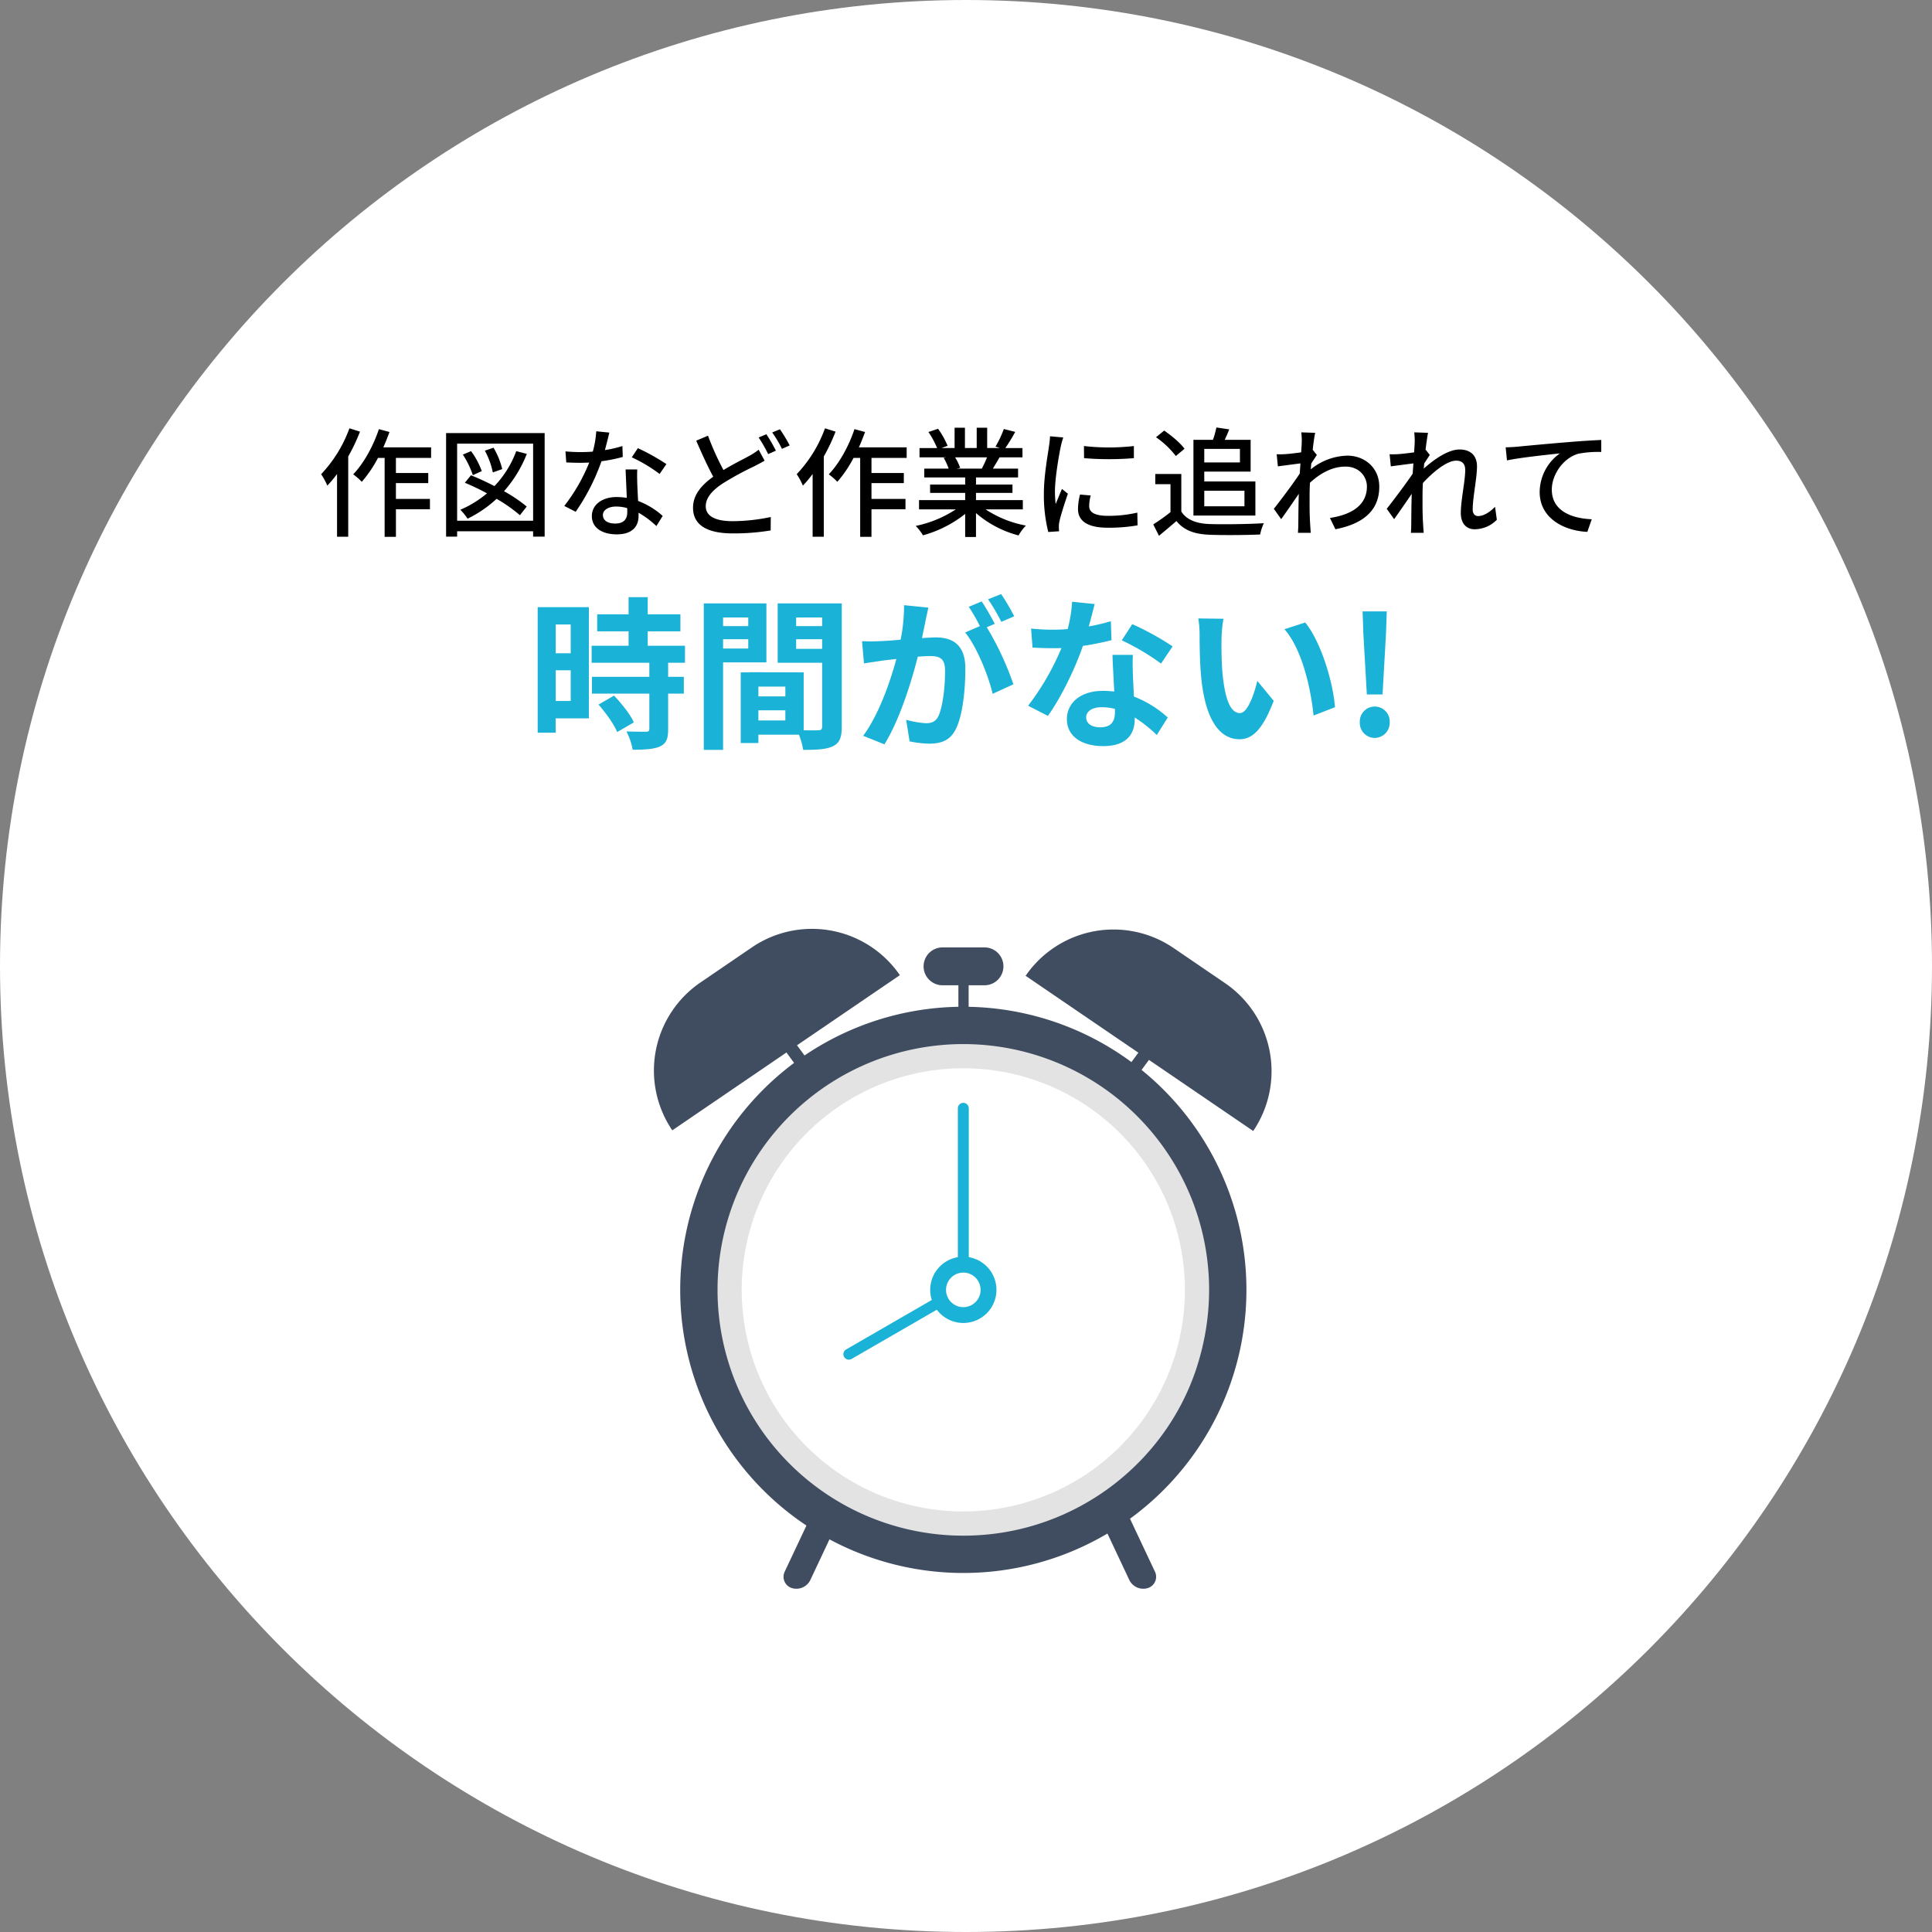 <svg xmlns="http://www.w3.org/2000/svg" xmlns:xlink="http://www.w3.org/1999/xlink" width="720" height="720" viewBox="0 0 720 720"><rect x="0" y="0" width="720" height="720" fill="#808080" stroke="none"/><defs><style>.a,.f{fill:#404d61;}.b,.h{fill:#fff;}.c,.j{fill:#1ab2d6;}.d{clip-path:url(#a);}.e{clip-path:url(#b);}.f,.g,.h,.i,.j{fill-rule:evenodd;}.g{fill:#e3e3e3;}.i{fill:#b1d2fc;}</style><clipPath id="a"><path class="a" d="M163.3,108.395l26.442,35.978,3.9-2.753L167.2,105.642Z" transform="translate(-163.304 -105.642)"/></clipPath><clipPath id="b"><path class="a" d="M1026,143.062l3.9,2.753,26.442-35.978-3.9-2.753Z" transform="translate(-1025.999 -107.084)"/></clipPath></defs><g transform="translate(16723 19772)"><path class="b" d="M360,0C558.823,0,720,161.178,720,360S558.823,720,360,720,0,558.823,0,360,161.178,0,360,0Z" transform="translate(-16723 -19772)"/><g transform="translate(-16603.324 -19612.691)"><path class="c" d="M-45.334-7.72V3h-5.6V-7.72Zm-5.6,28.512V9.338h5.6V20.792Zm12.367-34.97H-57.64V32.611h6.7V27.25h12.367Zm3.594,36.31c2.742,3.107,5.849,7.433,6.945,10.235l6.214-3.594c-1.279-2.985-4.569-7.006-7.372-9.991Zm32.228-15.6V.2h-13.89V-5.162H-4.454V-11.5H-16.639v-6.4h-7.128v6.4h-11.7v6.336h11.7V.2H-37.535V6.536H-16.03v5.239H-37.414V18.05H-16.03v13.1c0,.853-.3,1.1-1.279,1.1-.914,0-4.326,0-7.25-.122a24.436,24.436,0,0,1,2.315,6.823c4.508,0,7.8-.183,10.174-1.218,2.376-1.1,3.046-2.924,3.046-6.4V18.05h5.849V11.775H-9.023V6.536ZM20.829-10.34v3.229H11.447V-10.34ZM11.447,1.235V-2.237h9.382V1.235ZM27.591,6.414V-15.579H4.258V39.008h7.189V6.414ZM38.679,1.357V-2.237h9.687V1.357Zm9.687-11.7v3.229H38.679V-10.34ZM24.606,28.042V24.264H34.658v3.777Zm10.052-8.956H24.606V15.43H34.658ZM55.677-15.579H31.8V6.536H48.366V30.357c0,.975-.366,1.34-1.462,1.34-.792.061-3.046.061-5.422,0V10.13l-20.47-.061v.061H18.026V36.449h6.58V33.342H39.715A26.825,26.825,0,0,1,41.3,39.008c5.239,0,8.773-.183,11.149-1.4,2.437-1.158,3.229-3.29,3.229-7.189ZM87.966-14l-9.078-.914A62,62,0,0,1,77.609-2.054c-3.107.3-5.97.487-7.859.548a58.172,58.172,0,0,1-6.519,0l.731,8.286c1.889-.3,5.057-.731,6.823-1.036,1.1-.122,3.046-.366,5.239-.609-2.254,8.346-6.458,20.653-12.367,28.634l7.92,3.168c5.6-8.956,10.113-23.394,12.428-32.655,1.767-.122,3.29-.244,4.265-.244,3.777,0,5.91.67,5.91,5.544,0,6.031-.853,13.4-2.5,16.876-.975,2.01-2.5,2.62-4.569,2.62A35.2,35.2,0,0,1,79.681,27.8L80.96,35.84a40.037,40.037,0,0,0,7.311.853c4.63,0,7.981-1.34,9.991-5.6,2.62-5.3,3.473-15.17,3.473-22.359,0-8.773-4.569-11.636-11.027-11.636-1.279,0-3.046.122-5.118.244.426-2.193.914-4.447,1.279-6.275C87.174-10.462,87.6-12.411,87.966-14Zm27.111-5.057L110.2-17.1A68.9,68.9,0,0,1,115.138-8.7l4.813-2.071A81.047,81.047,0,0,0,115.077-19.052Zm-7.25,2.742-4.813,2.01a67.356,67.356,0,0,1,4.143,7.189l-5.483,2.376C106,.626,110.325,11.349,111.909,18.111l7.737-3.534a110.554,110.554,0,0,0-9.93-21.262L112.7-7.964C111.543-10.218,109.35-14.056,107.827-16.31Zm42.1.975-8.407-.853a51.233,51.233,0,0,1-1.645,10.174c-1.889.183-3.716.244-5.544.244a76.964,76.964,0,0,1-8.1-.426L126.774.87c2.62.183,5.118.244,7.615.244,1.036,0,2.071,0,3.168-.061a95.986,95.986,0,0,1-12.428,21.506l7.372,3.777C137.436,19.451,142.614,8.79,145.538.261A105.693,105.693,0,0,0,156.2-1.872l-.244-7.067a74.689,74.689,0,0,1-8.225,1.95C148.646-10.279,149.438-13.386,149.925-15.336Zm-3.168,42.159c0-2.132,2.254-3.716,5.788-3.716a21.886,21.886,0,0,1,4.935.609v1.218c0,3.351-1.279,5.666-5.483,5.666C148.646,30.6,146.757,29.077,146.757,26.823ZM164.181,3.611h-7.615c.122,3.716.426,9.138.67,13.647-1.4-.122-2.742-.244-4.2-.244-8.468,0-13.464,4.569-13.464,10.54,0,6.7,5.97,10.052,13.525,10.052,8.651,0,11.758-4.386,11.758-10.052v-.609a51.647,51.647,0,0,1,8.225,6.519l4.082-6.519a39.84,39.84,0,0,0-12.611-7.8c-.122-3.046-.3-5.97-.366-7.737C164.12,8.729,164,6.17,164.181,3.611ZM174.66,6.84l4.326-6.4a104.942,104.942,0,0,0-15.048-8.286l-3.9,6.031A87.93,87.93,0,0,1,174.66,6.84ZM197.932-9.853l-9.382-.122a37.033,37.033,0,0,1,.487,6.214c0,3.716.061,10.844.67,16.449,1.706,16.327,7.494,22.359,14.2,22.359,4.874,0,8.712-3.716,12.733-14.317L210.543,13.3c-1.158,4.874-3.594,12-6.458,12-3.838,0-5.666-6.031-6.519-14.8C197.2,6.109,197.14,1.54,197.2-2.42A49.29,49.29,0,0,1,197.932-9.853Zm30.462,1.4-7.737,2.5C227.3,1.6,230.526,16.405,231.5,26.214l7.981-3.107C238.812,13.786,234.182-1.445,228.394-8.451Zm22.968,26.806h5.849L258.49-4.126l.3-8.468h-9.017l.3,8.468Zm2.924,16.206a5.648,5.648,0,0,0,5.6-5.849,5.581,5.581,0,1,0-11.149,0A5.6,5.6,0,0,0,254.286,34.56Z" transform="translate(138.346 81.138)"/><path d="M-76.239-13.162a49.285,49.285,0,0,1-10.545,17.1,24.824,24.824,0,0,1,2.3,4.254,40.045,40.045,0,0,0,3.633-4.342V27.247h4.165V-2.661a70.455,70.455,0,0,0,4.386-9.26ZM-45.8-2.129V-6.073H-63.611c.842-1.861,1.6-3.81,2.3-5.716l-3.943-1.063c-2.127,6.38-5.671,12.761-9.57,16.837a24.8,24.8,0,0,1,3.19,2.791A45.858,45.858,0,0,0-65.6-2.129h2.481v29.42h4.209V17.012h12.672V13.157H-58.914V7.264h12.052V3.5H-58.914V-2.129Zm26.5,4.165A28.478,28.478,0,0,0-22.538-5.94l-3.234,1.108A28.892,28.892,0,0,1-22.8,3.276Zm-7.621.753a28.592,28.592,0,0,0-3.988-7.444L-33.969-3.37A32.659,32.659,0,0,1-30.247,4.3Zm12.849-7.444A38.111,38.111,0,0,1-22.183,8.372c-2.924-1.506-5.982-2.924-8.773-4.032l-2.26,2.791a86.077,86.077,0,0,1,8.241,3.943A39.614,39.614,0,0,1-34.9,17.189a22.8,22.8,0,0,1,2.7,3.323,44.541,44.541,0,0,0,10.811-7.4A56.547,56.547,0,0,1-12.7,19.227l2.526-3.234a54.559,54.559,0,0,0-8.463-5.716A46.156,46.156,0,0,0-10.132-3.636ZM-36.1,21.265V-7.446H-7.783V21.265ZM-40.217-11.39V27.2H-36.1V25.209H-7.783V27.2h4.3V-11.39Zm60.834-.177-4.874-.487a36.16,36.16,0,0,1-1.285,7.577c-1.551.133-3.1.177-4.564.177-1.772,0-3.9-.089-5.627-.266l.31,4.121c1.772.089,3.633.133,5.317.133,1.063,0,2.127-.044,3.234-.089a66.539,66.539,0,0,1-9.3,16.172l4.254,2.171A79.275,79.275,0,0,0,17.694-.889a59.475,59.475,0,0,0,7.931-1.6L25.492-6.56a42.365,42.365,0,0,1-6.513,1.506C19.643-7.535,20.263-10.016,20.618-11.567ZM18.225,19.138c0-1.817,1.994-3.146,4.918-3.146a15.426,15.426,0,0,1,4.121.576c.044.576.044,1.108.044,1.506,0,2.393-1.108,4.254-4.475,4.254C19.82,22.329,18.225,21.044,18.225,19.138Zm12.8-16.97H26.688c.089,2.924.31,7.089.443,10.59a25.4,25.4,0,0,0-3.766-.31c-5.494,0-9.26,2.924-9.26,7.089,0,4.608,4.165,6.823,9.3,6.823,5.849,0,8.108-3.057,8.108-6.823V18.3a34.579,34.579,0,0,1,6.646,4.962l2.348-3.766A28.872,28.872,0,0,0,31.34,13.91c-.133-2.526-.266-5.1-.31-6.558C30.986,5.58,30.942,4.03,31.03,2.169Zm8.33,1.684L41.886.175A78.434,78.434,0,0,0,31.252-5.762l-2.26,3.412A56.34,56.34,0,0,1,39.36,3.852ZM57.393-10.415,53.007-8.554c2.038,4.741,4.3,9.7,6.336,13.425-4.519,3.234-7.532,6.868-7.532,11.564,0,7.089,6.292,9.57,14.843,9.57A84.351,84.351,0,0,0,80.743,24.9l.044-5.007a69.744,69.744,0,0,1-14.311,1.551c-6.6,0-9.925-2.038-9.925-5.538,0-3.234,2.481-5.982,6.38-8.551A114.461,114.461,0,0,1,74.673.972C76.091.219,77.332-.4,78.484-1.11L76.268-5.186a25.215,25.215,0,0,1-3.589,2.348C70.42-1.6,66.786.175,63.153,2.39A101.12,101.12,0,0,1,57.393-10.415Zm21.755-.532-2.88,1.2a54.37,54.37,0,0,1,3.545,6.2l2.88-1.285A60.722,60.722,0,0,0,79.148-10.946ZM84.2-12.807l-2.88,1.2A41.974,41.974,0,0,1,84.953-5.5l2.88-1.285A58.82,58.82,0,0,0,84.2-12.807Zm16.793-.354a49.285,49.285,0,0,1-10.545,17.1,24.825,24.825,0,0,1,2.3,4.254,40.047,40.047,0,0,0,3.633-4.342V27.247h4.165V-2.661a70.455,70.455,0,0,0,4.386-9.26ZM131.431-2.129V-6.073H113.62c.842-1.861,1.6-3.81,2.3-5.716l-3.943-1.063c-2.127,6.38-5.671,12.761-9.57,16.837a24.807,24.807,0,0,1,3.19,2.791,45.859,45.859,0,0,0,6.026-8.906h2.481v29.42h4.209V17.012h12.672V13.157H118.316V7.264h12.052V3.5H118.316V-2.129Zm29.952-.222a41.34,41.34,0,0,1-1.95,4.209h-9.349l1.285-.266a18.641,18.641,0,0,0-1.905-3.943ZM174.72,17.056V13.6H157.263V10.9h13.6V7.8h-13.6V5.137h15.685V1.858h-9.393c.753-1.241,1.639-2.7,2.481-4.209h8.551V-5.807h-6.38a69.326,69.326,0,0,0,3.678-6.026L167.631-12.9a38.618,38.618,0,0,1-3.1,6.558l1.684.532h-4.785v-7.577h-3.9v7.577h-4.386v-7.577h-3.855v7.577h-4.874l2.26-.842a30.8,30.8,0,0,0-3.545-6.336l-3.589,1.2a33.219,33.219,0,0,1,3.234,5.982h-6.558v3.456h10.058l-1.063.177a21.95,21.95,0,0,1,1.861,4.032h-9.083V5.137h15.242V7.8H140.16v3.1h13.071v2.7H136.039v3.456H149.73A42.989,42.989,0,0,1,134.8,23.215a18.491,18.491,0,0,1,2.7,3.5,44.01,44.01,0,0,0,15.729-7.975v8.6h4.032V18.43a39.524,39.524,0,0,0,15.862,8.33,18.5,18.5,0,0,1,2.747-3.678,40.69,40.69,0,0,1-15.02-6.026ZM197.494-6.56l.044,4.519a112.925,112.925,0,0,0,18.565,0V-6.56A81.65,81.65,0,0,1,197.494-6.56Zm2.526,18.432-3.988-.354a22.442,22.442,0,0,0-.753,5.45c0,4.3,3.456,6.912,10.988,6.912a60.791,60.791,0,0,0,11.21-.886l-.089-4.741a47.58,47.58,0,0,1-11.033,1.2c-5.361,0-6.912-1.639-6.912-3.633A15.393,15.393,0,0,1,200.02,11.872ZM189.785-9.75l-4.918-.443a32.2,32.2,0,0,1-.4,3.678c-.487,3.545-1.905,11.077-1.905,17.679A56.3,56.3,0,0,0,184.2,25.474l4.032-.266c-.044-.532-.089-1.2-.089-1.639a8.662,8.662,0,0,1,.222-2.038c.443-2.215,1.994-6.956,3.146-10.324L189.3,9.435c-.709,1.639-1.6,3.81-2.348,5.627a43.723,43.723,0,0,1-.266-4.741c0-4.741,1.418-13.071,2.171-16.7A31.777,31.777,0,0,1,189.785-9.75ZM255.626-5.5V-.446H242.334V-5.5Zm1.684,15.6v5.8H242.334V10.1ZM238.3,19.36h23.084V6.644H242.334V2.966h17.28V-8.864h-9.659c.576-1.2,1.152-2.526,1.684-3.9l-4.785-.709a34.621,34.621,0,0,1-1.285,4.608H238.3Zm-3.323-24.9c-1.506-2.127-4.83-4.874-7.577-6.779l-3.057,2.481a33.288,33.288,0,0,1,7.4,7Zm-1.2,9.393h-9.7v3.81h5.671V18.075a66.788,66.788,0,0,1-6.425,4.564l2.127,4.254c2.3-1.905,4.431-3.678,6.513-5.494,2.791,3.412,6.6,4.874,12.229,5.1,5.051.222,13.957.133,18.964-.089a18.77,18.77,0,0,1,1.374-4.209c-5.538.354-15.375.487-20.293.31-4.874-.177-8.507-1.6-10.457-4.652ZM278.666-8.066c0,.487-.089,1.95-.222,3.855-2.127.31-4.431.576-5.8.665a28.18,28.18,0,0,1-3.323.044l.443,4.519c2.658-.354,6.336-.842,8.418-1.108-.089,1.241-.177,2.57-.266,3.81-2.393,3.633-7.178,10.014-9.659,13.115L271,20.689c1.861-2.57,4.475-6.38,6.558-9.438-.133,4.918-.133,7.444-.177,11.609,0,.709-.089,2.127-.133,2.924h4.785c-.089-.93-.177-2.215-.222-3.013-.266-4.032-.222-7.178-.222-11.033,0-1.418.044-2.969.133-4.608,3.9-3.589,8.33-6.026,13.248-6.026,5.273,0,7.975,3.9,7.975,7.355.044,7.311-6.159,10.634-13.78,11.786l2.038,4.209c10.279-1.994,16.394-6.956,16.35-15.906,0-7-5.45-11.52-11.874-11.52a22.324,22.324,0,0,0-13.647,5.1c.044-.709.133-1.462.177-2.171.709-1.108,1.551-2.393,2.082-3.19L282.786-5.1h-.044c.31-2.88.665-5.228.93-6.38l-5.184-.177A24.65,24.65,0,0,1,278.666-8.066Zm42.092,0c0,.487-.089,1.95-.222,3.855-2.127.31-4.431.576-5.8.665a28.18,28.18,0,0,1-3.323.044l.443,4.519c2.658-.354,6.336-.842,8.418-1.108L320,3.764c-2.393,3.589-7.222,9.969-9.659,13.071l2.747,3.855c1.861-2.57,4.475-6.38,6.558-9.438-.133,4.918-.133,7.444-.177,11.609,0,.709-.044,1.994-.133,2.924h4.785c-.089-.93-.177-2.215-.222-3.013-.266-4.032-.222-7.178-.222-11.033,0-1.374.044-2.924.133-4.519,3.855-4.165,8.95-8.33,12.406-8.33,2.127,0,3.367,1.063,3.367,3.5,0,4.165-1.639,11.121-1.639,16,0,3.943,2.082,6.07,5.184,6.07a11.641,11.641,0,0,0,8.241-3.545l-.665-4.83c-2.171,2.215-4.386,3.456-6.292,3.456-1.374,0-2.038-1.063-2.038-2.393,0-4.564,1.6-11.7,1.6-16.172,0-3.678-2.127-6.247-6.513-6.247s-9.836,3.988-13.337,7.134c.089-.665.133-1.285.177-1.905.709-1.108,1.551-2.393,2.082-3.19L324.923-5.1l-.133.044c.354-2.924.709-5.273.93-6.425l-5.14-.177A24.65,24.65,0,0,1,320.758-8.066Zm33.9,1.994.487,4.874c4.918-1.063,15.242-2.127,19.717-2.614a17.841,17.841,0,0,0-7.532,14.4c0,9.792,9.083,14.444,17.767,14.843l1.639-4.7c-7.355-.31-14.887-3.013-14.887-11.077,0-5.273,3.943-11.564,9.836-13.337a39.523,39.523,0,0,1,8.6-.665V-8.82c-3.057.133-7.488.4-12.229.8-8.153.665-16.039,1.418-19.274,1.728C357.932-6.206,356.382-6.117,354.654-6.073Z" transform="translate(86.784 13.472)"/></g><g transform="translate(-16449.096 -19408.619)"><g class="d"><rect class="a" width="48.847" height="48.837" transform="translate(-19.366 19.395) rotate(-45.044)"/></g></g><g transform="translate(-16304.132 -19408.381)"><g class="e"><rect class="a" width="48.837" height="48.846" transform="matrix(0.708, -0.707, 0.707, 0.708, -19.365, 19.336)"/></g></g><g transform="translate(-16479.309 -19425.846)"><path class="f" d="M898.777,21.486l-19.356-13.2A39.731,39.731,0,0,0,824.373,18.7L909.19,76.534a39.731,39.731,0,0,0-10.413-55.048" transform="translate(-685.849 -1.2)"/><path class="f" d="M163.845,172.795A105.507,105.507,0,1,1,58.338,278.3,105.508,105.508,0,0,1,163.845,172.795" transform="translate(-48.535 -143.76)"/><path class="g" d="M232.711,255.57a91.6,91.6,0,0,1,91.6,91.6,93.185,93.185,0,0,1-3.43,24.919c-10.364,38.086-45.927,66.679-88.168,66.679a91.6,91.6,0,1,1,0-183.2" transform="translate(-117.401 -212.625)"/><path class="h" d="M277.357,309.233a82.581,82.581,0,1,1-82.581,82.581,82.581,82.581,0,0,1,82.581-82.581" transform="translate(-162.047 -257.271)"/><path class="i" d="M224.6,309.168" transform="translate(-109.287 -257.206)"/><path class="j" d="M678.172,387.958V456.74h-4.078V387.958a2.045,2.045,0,0,1,2.038-2.039h0a2.045,2.045,0,0,1,2.039,2.039" transform="translate(-560.823 -321.071)"/><path class="j" d="M421.253,761.816l31.93-18.435a12.344,12.344,0,1,1,1.875,3.627l-31.766,18.34a2.045,2.045,0,0,1-2.785-.746h0a2.044,2.044,0,0,1,.746-2.785" transform="translate(-349.621 -605.069)"/><path class="f" d="M17.258,20.045l19.356-13.2A39.731,39.731,0,0,1,91.662,17.26L6.846,75.093A39.731,39.731,0,0,1,17.258,20.045" transform="translate(0.001 -0.001)"/><path class="f" d="M299.687,1278.059l9.493,3.22-11.648,24.733a5.782,5.782,0,0,1-6.9,2.953h0a4.4,4.4,0,0,1-2.6-6.173Z" transform="translate(-239.254 -1063.301)"/><path class="f" d="M994.68,1278.059l-9.493,3.22,11.648,24.733a5.782,5.782,0,0,0,6.9,2.953h0a4.4,4.4,0,0,0,2.6-6.173Z" transform="translate(-819.641 -1063.301)"/><path class="h" d="M654.351,762.372a6.438,6.438,0,1,1-6.438,6.438,6.438,6.438,0,0,1,6.438-6.438" transform="translate(-539.041 -634.267)"/><path class="f" d="M605.168,41.157H620.81a7.057,7.057,0,1,1,0,14.114H614.9V71.345h-3.82V55.271h-5.911a7.057,7.057,0,0,1,0-14.114" transform="translate(-497.607 -34.241)"/></g></g></svg>